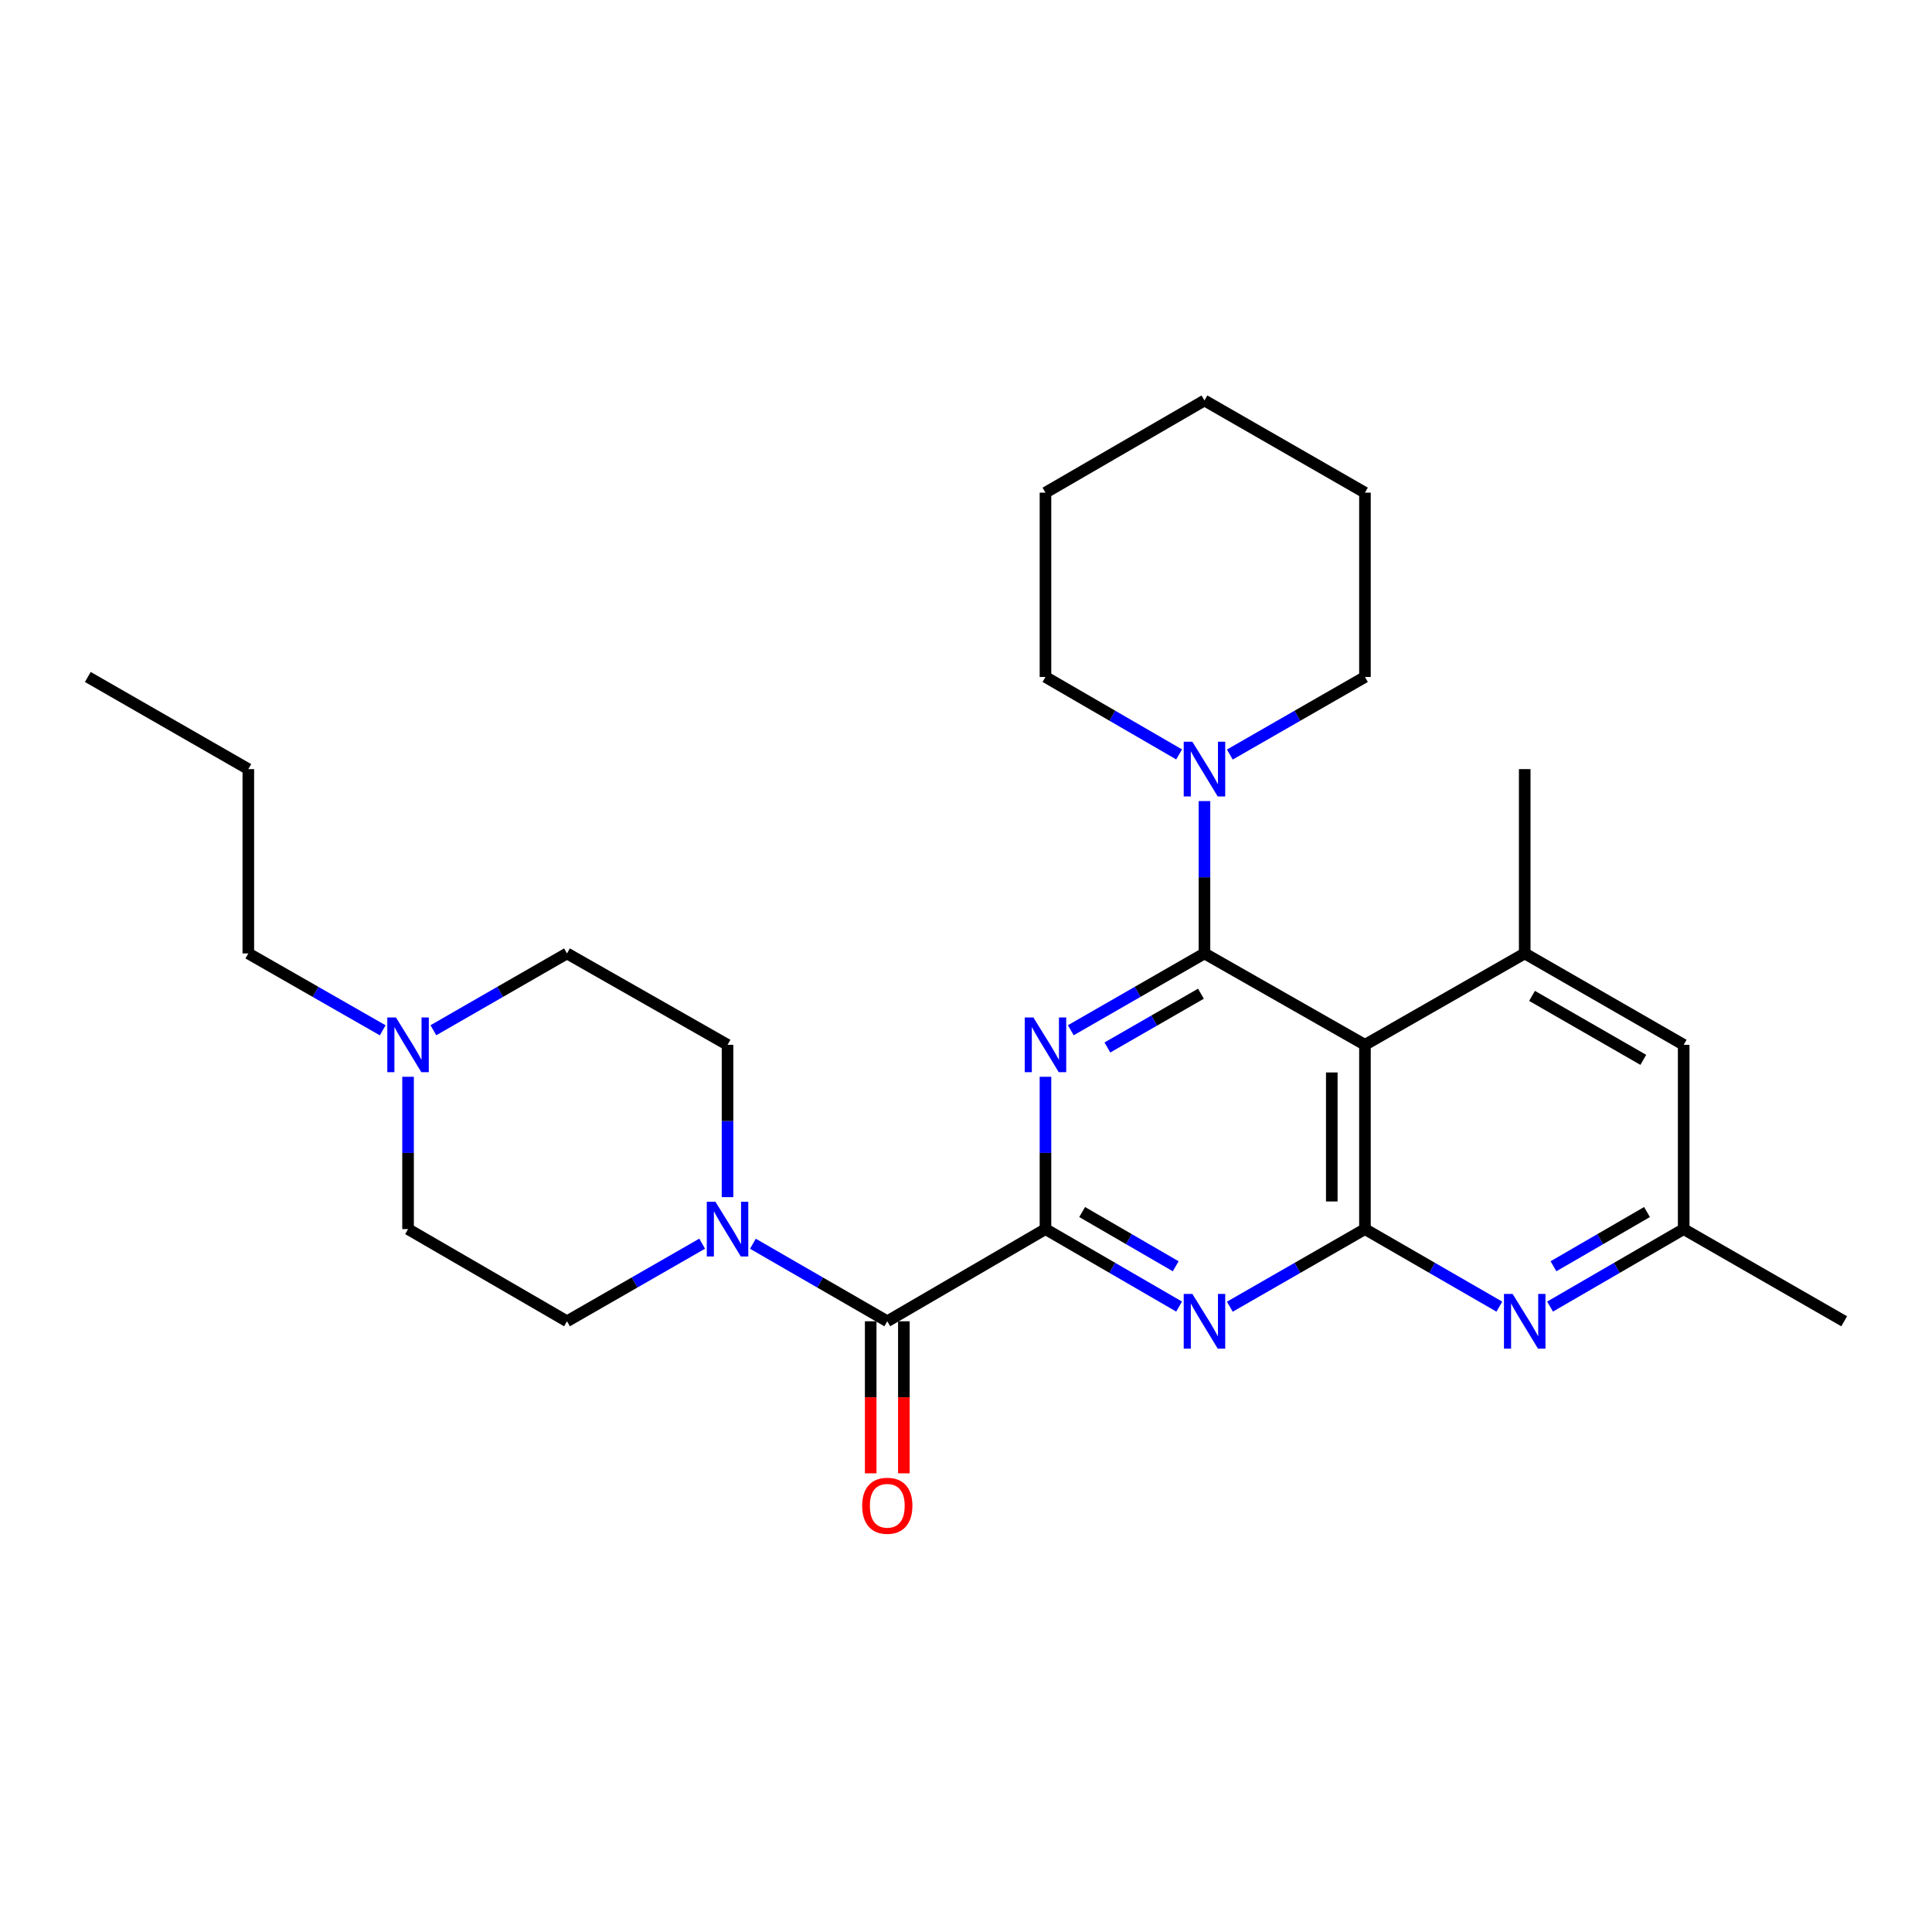 <?xml version='1.0' encoding='iso-8859-1'?>
<svg version='1.1' baseProfile='full'
              xmlns='http://www.w3.org/2000/svg'
                      xmlns:rdkit='http://www.rdkit.org/xml'
                      xmlns:xlink='http://www.w3.org/1999/xlink'
                  xml:space='preserve'
width='1000px' height='1000px' viewBox='0 0 1000 1000'>
<!-- END OF HEADER -->
<rect style='opacity:1.0;fill:#FFFFFF;stroke:none' width='1000' height='1000' x='0' y='0'> </rect>
<path class='bond-0' d='M 623.429,493.491 L 588.837,513.374' style='fill:none;fill-rule:evenodd;stroke:#000000;stroke-width:6px;stroke-linecap:butt;stroke-linejoin:miter;stroke-opacity:1' />
<path class='bond-0' d='M 588.837,513.374 L 554.246,533.258' style='fill:none;fill-rule:evenodd;stroke:#0000FF;stroke-width:6px;stroke-linecap:butt;stroke-linejoin:miter;stroke-opacity:1' />
<path class='bond-0' d='M 621.606,514.339 L 597.392,528.258' style='fill:none;fill-rule:evenodd;stroke:#000000;stroke-width:6px;stroke-linecap:butt;stroke-linejoin:miter;stroke-opacity:1' />
<path class='bond-0' d='M 597.392,528.258 L 573.179,542.176' style='fill:none;fill-rule:evenodd;stroke:#0000FF;stroke-width:6px;stroke-linecap:butt;stroke-linejoin:miter;stroke-opacity:1' />
<path class='bond-2' d='M 623.429,493.491 L 706.496,540.795' style='fill:none;fill-rule:evenodd;stroke:#000000;stroke-width:6px;stroke-linecap:butt;stroke-linejoin:miter;stroke-opacity:1' />
<path class='bond-9' d='M 623.429,493.491 L 623.429,454.064' style='fill:none;fill-rule:evenodd;stroke:#000000;stroke-width:6px;stroke-linecap:butt;stroke-linejoin:miter;stroke-opacity:1' />
<path class='bond-9' d='M 623.429,454.064 L 623.429,414.637' style='fill:none;fill-rule:evenodd;stroke:#0000FF;stroke-width:6px;stroke-linecap:butt;stroke-linejoin:miter;stroke-opacity:1' />
<path class='bond-1' d='M 541.133,557.34 L 541.133,596.762' style='fill:none;fill-rule:evenodd;stroke:#0000FF;stroke-width:6px;stroke-linecap:butt;stroke-linejoin:miter;stroke-opacity:1' />
<path class='bond-1' d='M 541.133,596.762 L 541.133,636.185' style='fill:none;fill-rule:evenodd;stroke:#000000;stroke-width:6px;stroke-linecap:butt;stroke-linejoin:miter;stroke-opacity:1' />
<path class='bond-5' d='M 541.133,636.185 L 459.258,683.889' style='fill:none;fill-rule:evenodd;stroke:#000000;stroke-width:6px;stroke-linecap:butt;stroke-linejoin:miter;stroke-opacity:1' />
<path class='bond-28' d='M 541.133,636.185 L 575.722,656.235' style='fill:none;fill-rule:evenodd;stroke:#000000;stroke-width:6px;stroke-linecap:butt;stroke-linejoin:miter;stroke-opacity:1' />
<path class='bond-28' d='M 575.722,656.235 L 610.31,676.285' style='fill:none;fill-rule:evenodd;stroke:#0000FF;stroke-width:6px;stroke-linecap:butt;stroke-linejoin:miter;stroke-opacity:1' />
<path class='bond-28' d='M 560.119,627.348 L 584.331,641.383' style='fill:none;fill-rule:evenodd;stroke:#000000;stroke-width:6px;stroke-linecap:butt;stroke-linejoin:miter;stroke-opacity:1' />
<path class='bond-28' d='M 584.331,641.383 L 608.543,655.418' style='fill:none;fill-rule:evenodd;stroke:#0000FF;stroke-width:6px;stroke-linecap:butt;stroke-linejoin:miter;stroke-opacity:1' />
<path class='bond-3' d='M 706.496,540.795 L 706.496,636.185' style='fill:none;fill-rule:evenodd;stroke:#000000;stroke-width:6px;stroke-linecap:butt;stroke-linejoin:miter;stroke-opacity:1' />
<path class='bond-3' d='M 689.33,555.103 L 689.33,621.876' style='fill:none;fill-rule:evenodd;stroke:#000000;stroke-width:6px;stroke-linecap:butt;stroke-linejoin:miter;stroke-opacity:1' />
<path class='bond-8' d='M 706.496,540.795 L 789.192,493.491' style='fill:none;fill-rule:evenodd;stroke:#000000;stroke-width:6px;stroke-linecap:butt;stroke-linejoin:miter;stroke-opacity:1' />
<path class='bond-4' d='M 706.496,636.185 L 671.53,656.265' style='fill:none;fill-rule:evenodd;stroke:#000000;stroke-width:6px;stroke-linecap:butt;stroke-linejoin:miter;stroke-opacity:1' />
<path class='bond-4' d='M 671.53,656.265 L 636.563,676.346' style='fill:none;fill-rule:evenodd;stroke:#0000FF;stroke-width:6px;stroke-linecap:butt;stroke-linejoin:miter;stroke-opacity:1' />
<path class='bond-6' d='M 706.496,636.185 L 741.281,656.251' style='fill:none;fill-rule:evenodd;stroke:#000000;stroke-width:6px;stroke-linecap:butt;stroke-linejoin:miter;stroke-opacity:1' />
<path class='bond-6' d='M 741.281,656.251 L 776.065,676.317' style='fill:none;fill-rule:evenodd;stroke:#0000FF;stroke-width:6px;stroke-linecap:butt;stroke-linejoin:miter;stroke-opacity:1' />
<path class='bond-7' d='M 459.258,683.889 L 424.478,663.823' style='fill:none;fill-rule:evenodd;stroke:#000000;stroke-width:6px;stroke-linecap:butt;stroke-linejoin:miter;stroke-opacity:1' />
<path class='bond-7' d='M 424.478,663.823 L 389.698,643.758' style='fill:none;fill-rule:evenodd;stroke:#0000FF;stroke-width:6px;stroke-linecap:butt;stroke-linejoin:miter;stroke-opacity:1' />
<path class='bond-13' d='M 450.674,683.889 L 450.674,723.241' style='fill:none;fill-rule:evenodd;stroke:#000000;stroke-width:6px;stroke-linecap:butt;stroke-linejoin:miter;stroke-opacity:1' />
<path class='bond-13' d='M 450.674,723.241 L 450.674,762.592' style='fill:none;fill-rule:evenodd;stroke:#FF0000;stroke-width:6px;stroke-linecap:butt;stroke-linejoin:miter;stroke-opacity:1' />
<path class='bond-13' d='M 467.841,683.889 L 467.841,723.241' style='fill:none;fill-rule:evenodd;stroke:#000000;stroke-width:6px;stroke-linecap:butt;stroke-linejoin:miter;stroke-opacity:1' />
<path class='bond-13' d='M 467.841,723.241 L 467.841,762.592' style='fill:none;fill-rule:evenodd;stroke:#FF0000;stroke-width:6px;stroke-linecap:butt;stroke-linejoin:miter;stroke-opacity:1' />
<path class='bond-30' d='M 802.31,676.283 L 836.889,656.234' style='fill:none;fill-rule:evenodd;stroke:#0000FF;stroke-width:6px;stroke-linecap:butt;stroke-linejoin:miter;stroke-opacity:1' />
<path class='bond-30' d='M 836.889,656.234 L 871.468,636.185' style='fill:none;fill-rule:evenodd;stroke:#000000;stroke-width:6px;stroke-linecap:butt;stroke-linejoin:miter;stroke-opacity:1' />
<path class='bond-30' d='M 804.073,655.417 L 828.278,641.383' style='fill:none;fill-rule:evenodd;stroke:#0000FF;stroke-width:6px;stroke-linecap:butt;stroke-linejoin:miter;stroke-opacity:1' />
<path class='bond-30' d='M 828.278,641.383 L 852.484,627.348' style='fill:none;fill-rule:evenodd;stroke:#000000;stroke-width:6px;stroke-linecap:butt;stroke-linejoin:miter;stroke-opacity:1' />
<path class='bond-14' d='M 376.571,619.64 L 376.571,580.217' style='fill:none;fill-rule:evenodd;stroke:#0000FF;stroke-width:6px;stroke-linecap:butt;stroke-linejoin:miter;stroke-opacity:1' />
<path class='bond-14' d='M 376.571,580.217 L 376.571,540.795' style='fill:none;fill-rule:evenodd;stroke:#000000;stroke-width:6px;stroke-linecap:butt;stroke-linejoin:miter;stroke-opacity:1' />
<path class='bond-15' d='M 363.436,643.725 L 328.456,663.807' style='fill:none;fill-rule:evenodd;stroke:#0000FF;stroke-width:6px;stroke-linecap:butt;stroke-linejoin:miter;stroke-opacity:1' />
<path class='bond-15' d='M 328.456,663.807 L 293.475,683.889' style='fill:none;fill-rule:evenodd;stroke:#000000;stroke-width:6px;stroke-linecap:butt;stroke-linejoin:miter;stroke-opacity:1' />
<path class='bond-11' d='M 789.192,493.491 L 871.468,540.795' style='fill:none;fill-rule:evenodd;stroke:#000000;stroke-width:6px;stroke-linecap:butt;stroke-linejoin:miter;stroke-opacity:1' />
<path class='bond-11' d='M 792.977,515.469 L 850.57,548.582' style='fill:none;fill-rule:evenodd;stroke:#000000;stroke-width:6px;stroke-linecap:butt;stroke-linejoin:miter;stroke-opacity:1' />
<path class='bond-18' d='M 789.192,493.491 L 789.192,398.092' style='fill:none;fill-rule:evenodd;stroke:#000000;stroke-width:6px;stroke-linecap:butt;stroke-linejoin:miter;stroke-opacity:1' />
<path class='bond-19' d='M 636.563,390.551 L 671.53,370.474' style='fill:none;fill-rule:evenodd;stroke:#0000FF;stroke-width:6px;stroke-linecap:butt;stroke-linejoin:miter;stroke-opacity:1' />
<path class='bond-19' d='M 671.53,370.474 L 706.496,350.397' style='fill:none;fill-rule:evenodd;stroke:#000000;stroke-width:6px;stroke-linecap:butt;stroke-linejoin:miter;stroke-opacity:1' />
<path class='bond-20' d='M 610.311,390.489 L 575.722,370.443' style='fill:none;fill-rule:evenodd;stroke:#0000FF;stroke-width:6px;stroke-linecap:butt;stroke-linejoin:miter;stroke-opacity:1' />
<path class='bond-20' d='M 575.722,370.443 L 541.133,350.397' style='fill:none;fill-rule:evenodd;stroke:#000000;stroke-width:6px;stroke-linecap:butt;stroke-linejoin:miter;stroke-opacity:1' />
<path class='bond-10' d='M 211.209,557.34 L 211.209,596.762' style='fill:none;fill-rule:evenodd;stroke:#0000FF;stroke-width:6px;stroke-linecap:butt;stroke-linejoin:miter;stroke-opacity:1' />
<path class='bond-10' d='M 211.209,596.762 L 211.209,636.185' style='fill:none;fill-rule:evenodd;stroke:#000000;stroke-width:6px;stroke-linecap:butt;stroke-linejoin:miter;stroke-opacity:1' />
<path class='bond-21' d='M 198.087,533.288 L 163.31,513.389' style='fill:none;fill-rule:evenodd;stroke:#0000FF;stroke-width:6px;stroke-linecap:butt;stroke-linejoin:miter;stroke-opacity:1' />
<path class='bond-21' d='M 163.31,513.389 L 128.532,493.491' style='fill:none;fill-rule:evenodd;stroke:#000000;stroke-width:6px;stroke-linecap:butt;stroke-linejoin:miter;stroke-opacity:1' />
<path class='bond-31' d='M 224.321,533.255 L 258.898,513.373' style='fill:none;fill-rule:evenodd;stroke:#0000FF;stroke-width:6px;stroke-linecap:butt;stroke-linejoin:miter;stroke-opacity:1' />
<path class='bond-31' d='M 258.898,513.373 L 293.475,493.491' style='fill:none;fill-rule:evenodd;stroke:#000000;stroke-width:6px;stroke-linecap:butt;stroke-linejoin:miter;stroke-opacity:1' />
<path class='bond-12' d='M 871.468,540.795 L 871.468,636.185' style='fill:none;fill-rule:evenodd;stroke:#000000;stroke-width:6px;stroke-linecap:butt;stroke-linejoin:miter;stroke-opacity:1' />
<path class='bond-22' d='M 871.468,636.185 L 954.545,683.889' style='fill:none;fill-rule:evenodd;stroke:#000000;stroke-width:6px;stroke-linecap:butt;stroke-linejoin:miter;stroke-opacity:1' />
<path class='bond-17' d='M 376.571,540.795 L 293.475,493.491' style='fill:none;fill-rule:evenodd;stroke:#000000;stroke-width:6px;stroke-linecap:butt;stroke-linejoin:miter;stroke-opacity:1' />
<path class='bond-16' d='M 293.475,683.889 L 211.209,636.185' style='fill:none;fill-rule:evenodd;stroke:#000000;stroke-width:6px;stroke-linecap:butt;stroke-linejoin:miter;stroke-opacity:1' />
<path class='bond-24' d='M 706.496,350.397 L 706.496,254.998' style='fill:none;fill-rule:evenodd;stroke:#000000;stroke-width:6px;stroke-linecap:butt;stroke-linejoin:miter;stroke-opacity:1' />
<path class='bond-25' d='M 541.133,350.397 L 541.133,254.998' style='fill:none;fill-rule:evenodd;stroke:#000000;stroke-width:6px;stroke-linecap:butt;stroke-linejoin:miter;stroke-opacity:1' />
<path class='bond-23' d='M 128.532,493.491 L 128.532,398.092' style='fill:none;fill-rule:evenodd;stroke:#000000;stroke-width:6px;stroke-linecap:butt;stroke-linejoin:miter;stroke-opacity:1' />
<path class='bond-26' d='M 128.532,398.092 L 45.455,350.397' style='fill:none;fill-rule:evenodd;stroke:#000000;stroke-width:6px;stroke-linecap:butt;stroke-linejoin:miter;stroke-opacity:1' />
<path class='bond-29' d='M 706.496,254.998 L 623.429,207.284' style='fill:none;fill-rule:evenodd;stroke:#000000;stroke-width:6px;stroke-linecap:butt;stroke-linejoin:miter;stroke-opacity:1' />
<path class='bond-27' d='M 541.133,254.998 L 623.429,207.284' style='fill:none;fill-rule:evenodd;stroke:#000000;stroke-width:6px;stroke-linecap:butt;stroke-linejoin:miter;stroke-opacity:1' />
<path  class='atom-1' d='M 534.873 526.635
L 544.153 541.635
Q 545.073 543.115, 546.553 545.795
Q 548.033 548.475, 548.113 548.635
L 548.113 526.635
L 551.873 526.635
L 551.873 554.955
L 547.993 554.955
L 538.033 538.555
Q 536.873 536.635, 535.633 534.435
Q 534.433 532.235, 534.073 531.555
L 534.073 554.955
L 530.393 554.955
L 530.393 526.635
L 534.873 526.635
' fill='#0000FF'/>
<path  class='atom-5' d='M 617.169 669.729
L 626.449 684.729
Q 627.369 686.209, 628.849 688.889
Q 630.329 691.569, 630.409 691.729
L 630.409 669.729
L 634.169 669.729
L 634.169 698.049
L 630.289 698.049
L 620.329 681.649
Q 619.169 679.729, 617.929 677.529
Q 616.729 675.329, 616.369 674.649
L 616.369 698.049
L 612.689 698.049
L 612.689 669.729
L 617.169 669.729
' fill='#0000FF'/>
<path  class='atom-7' d='M 782.932 669.729
L 792.212 684.729
Q 793.132 686.209, 794.612 688.889
Q 796.092 691.569, 796.172 691.729
L 796.172 669.729
L 799.932 669.729
L 799.932 698.049
L 796.052 698.049
L 786.092 681.649
Q 784.932 679.729, 783.692 677.529
Q 782.492 675.329, 782.132 674.649
L 782.132 698.049
L 778.452 698.049
L 778.452 669.729
L 782.932 669.729
' fill='#0000FF'/>
<path  class='atom-8' d='M 370.311 622.025
L 379.591 637.025
Q 380.511 638.505, 381.991 641.185
Q 383.471 643.865, 383.551 644.025
L 383.551 622.025
L 387.311 622.025
L 387.311 650.345
L 383.431 650.345
L 373.471 633.945
Q 372.311 632.025, 371.071 629.825
Q 369.871 627.625, 369.511 626.945
L 369.511 650.345
L 365.831 650.345
L 365.831 622.025
L 370.311 622.025
' fill='#0000FF'/>
<path  class='atom-10' d='M 617.169 383.932
L 626.449 398.932
Q 627.369 400.412, 628.849 403.092
Q 630.329 405.772, 630.409 405.932
L 630.409 383.932
L 634.169 383.932
L 634.169 412.252
L 630.289 412.252
L 620.329 395.852
Q 619.169 393.932, 617.929 391.732
Q 616.729 389.532, 616.369 388.852
L 616.369 412.252
L 612.689 412.252
L 612.689 383.932
L 617.169 383.932
' fill='#0000FF'/>
<path  class='atom-11' d='M 204.949 526.635
L 214.229 541.635
Q 215.149 543.115, 216.629 545.795
Q 218.109 548.475, 218.189 548.635
L 218.189 526.635
L 221.949 526.635
L 221.949 554.955
L 218.069 554.955
L 208.109 538.555
Q 206.949 536.635, 205.709 534.435
Q 204.509 532.235, 204.149 531.555
L 204.149 554.955
L 200.469 554.955
L 200.469 526.635
L 204.949 526.635
' fill='#0000FF'/>
<path  class='atom-14' d='M 446.258 779.378
Q 446.258 772.578, 449.618 768.778
Q 452.978 764.978, 459.258 764.978
Q 465.538 764.978, 468.898 768.778
Q 472.258 772.578, 472.258 779.378
Q 472.258 786.258, 468.858 790.178
Q 465.458 794.058, 459.258 794.058
Q 453.018 794.058, 449.618 790.178
Q 446.258 786.298, 446.258 779.378
M 459.258 790.858
Q 463.578 790.858, 465.898 787.978
Q 468.258 785.058, 468.258 779.378
Q 468.258 773.818, 465.898 771.018
Q 463.578 768.178, 459.258 768.178
Q 454.938 768.178, 452.578 770.978
Q 450.258 773.778, 450.258 779.378
Q 450.258 785.098, 452.578 787.978
Q 454.938 790.858, 459.258 790.858
' fill='#FF0000'/>
</svg>
